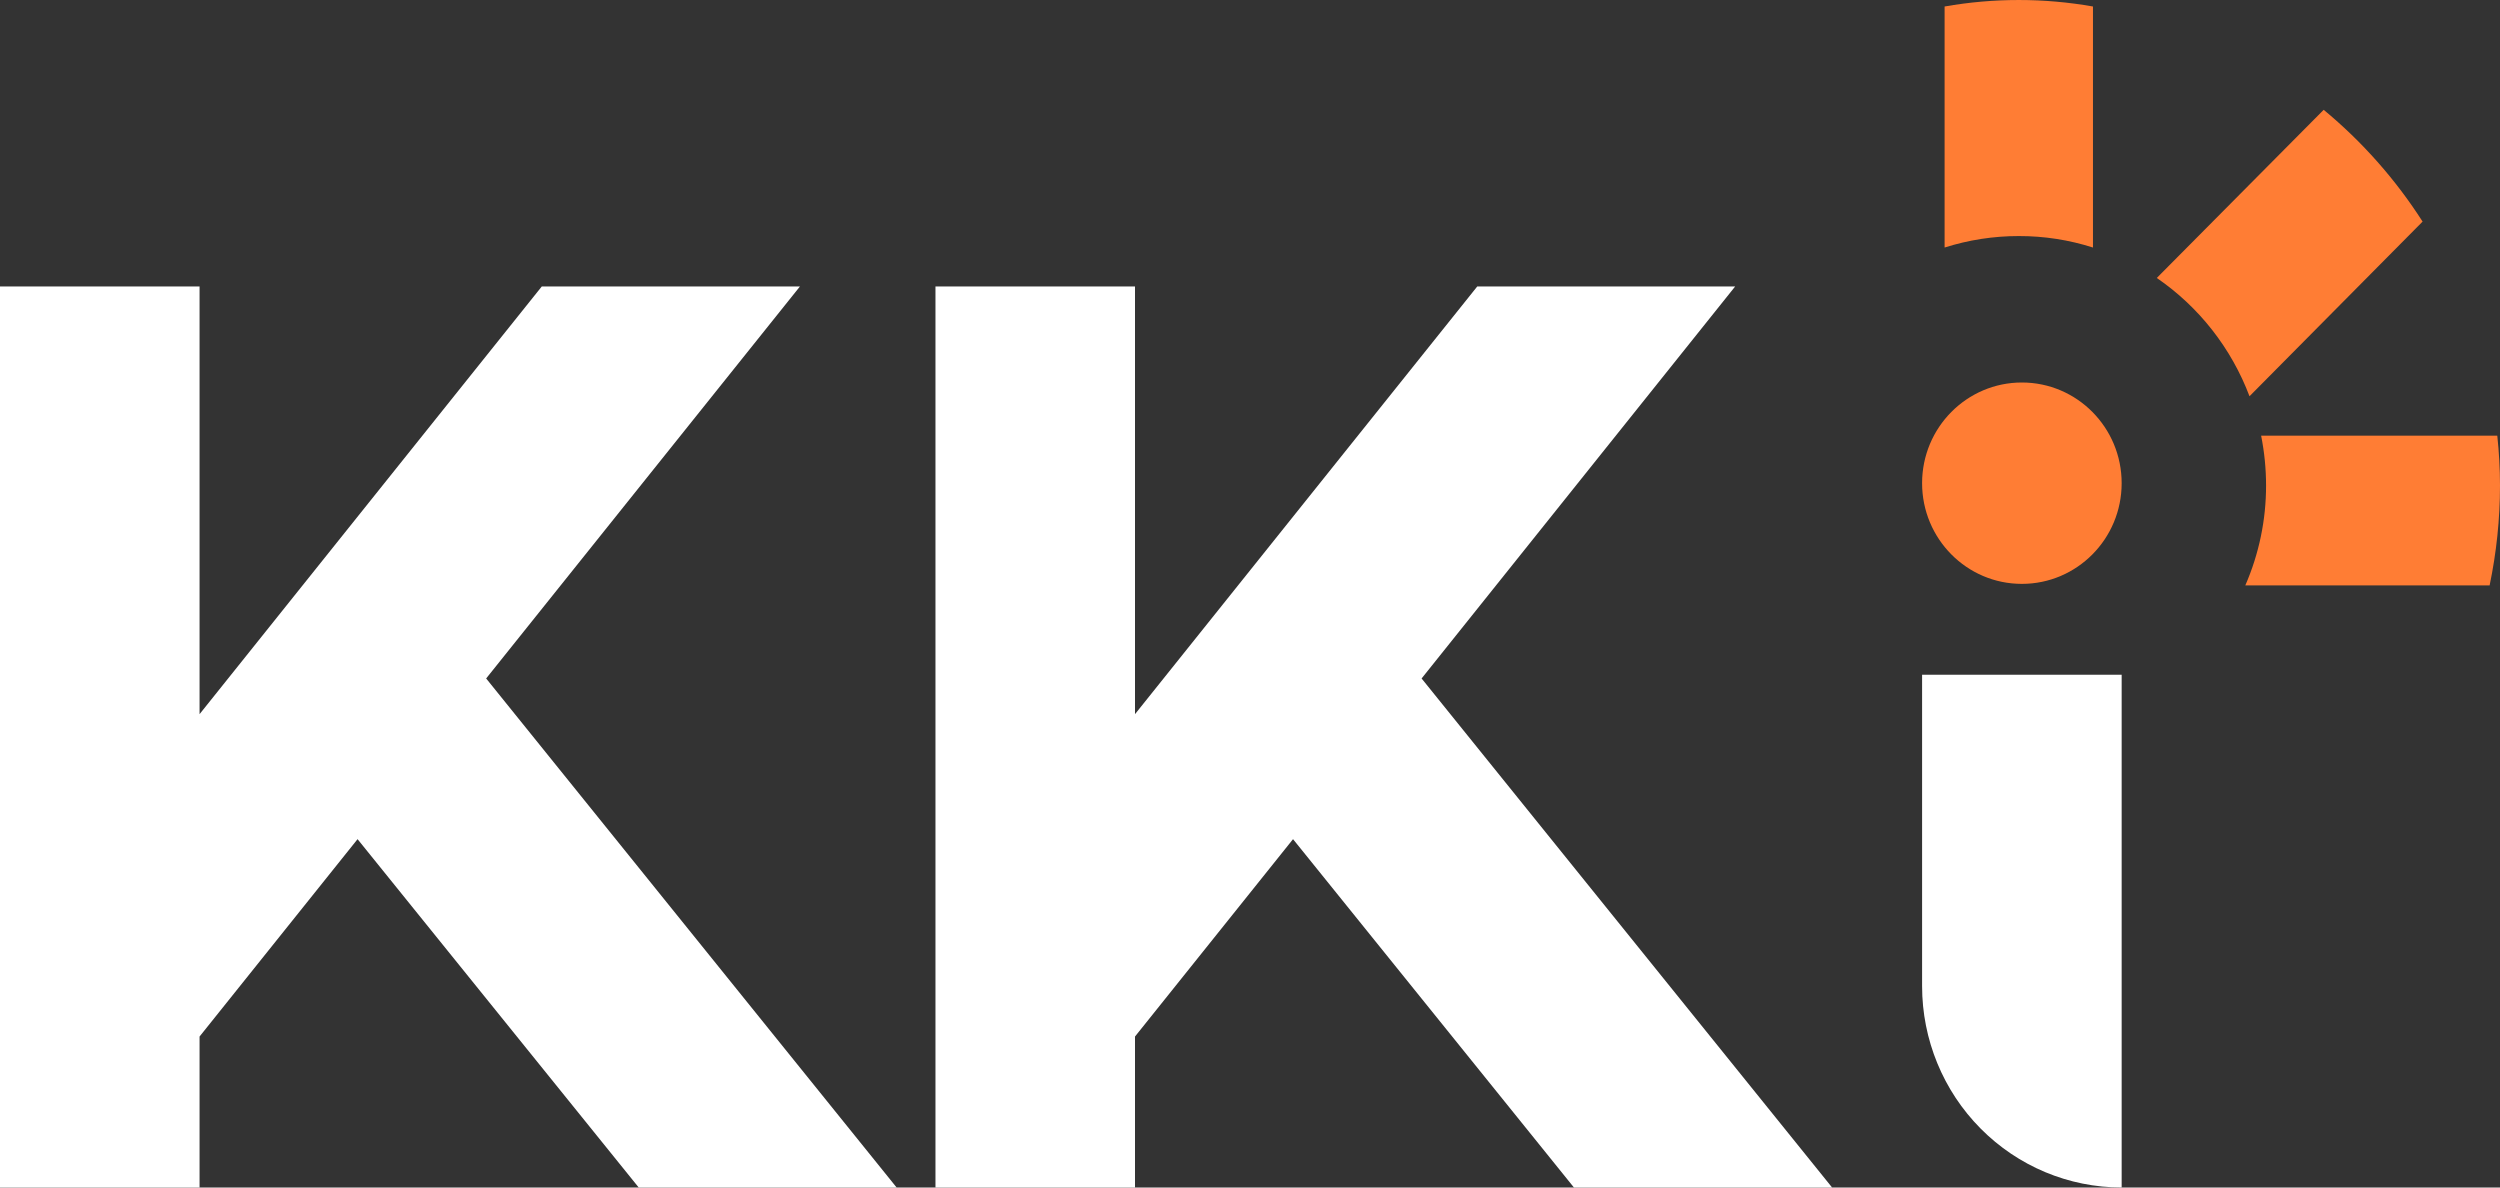 <svg xmlns="http://www.w3.org/2000/svg" width="80" height="38" viewBox="0 0 80 38" fill="none"><rect x="0" y="0" width="80" height="38" fill="#333333" stroke="none"/><path d="M64.601 7.554C65.407 7.552 66.207 7.676 66.975 7.921V0.208C65.405 -0.069 63.798 -0.069 62.227 0.208V7.921C62.996 7.677 63.796 7.553 64.601 7.554Z" fill="#FF7D34"></path><path d="M79.913 13.941H72.356C72.461 14.467 72.514 15.002 72.514 15.538C72.515 16.638 72.288 17.726 71.85 18.732H79.668C79.887 17.682 79.999 16.612 80 15.538C79.999 15.005 79.97 14.472 79.913 13.941Z" fill="#FF7D34"></path><path d="M71.984 12.68L77.523 7.091C76.658 5.74 75.59 4.533 74.358 3.514L69.017 8.895C70.367 9.82 71.403 11.142 71.984 12.68Z" fill="#FF7D34"></path><path d="M20.439 38H28.692L15.557 21.711L25.598 9.167H17.337L6.386 22.853V9.167H0V38H6.386V33.169L11.442 26.853L20.439 38Z" fill="white"></path><path d="M67.893 38V21.591H61.507V31.556C61.507 33.265 62.18 34.904 63.378 36.112C64.575 37.321 66.2 38 67.893 38Z" fill="white"></path><path d="M67.893 15.462C67.893 13.683 66.464 12.24 64.7 12.24C62.937 12.24 61.507 13.683 61.507 15.462C61.507 17.241 62.937 18.684 64.7 18.684C66.464 18.684 67.893 17.241 67.893 15.462Z" fill="#FF7D34"></path><path d="M50.366 38H58.627L45.491 21.711L55.525 9.167H47.272L36.32 22.853V9.167H29.935V38H36.32V33.169L41.377 26.853L50.366 38Z" fill="white"></path></svg>